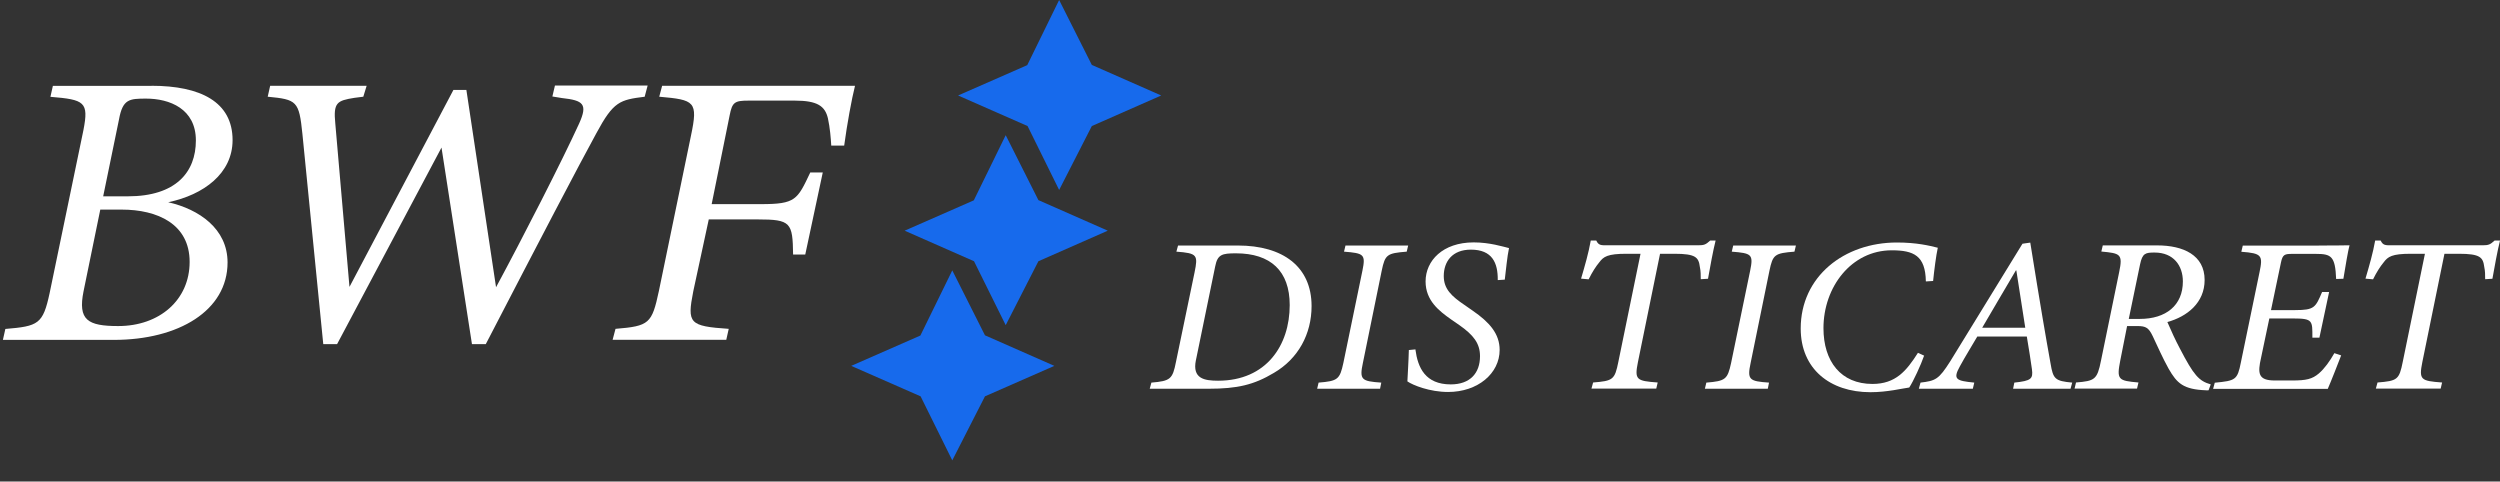 <?xml version="1.0" encoding="UTF-8"?>
<svg id="Layer_1" xmlns="http://www.w3.org/2000/svg" version="1.1" viewBox="0 0 224.12 43.17">
  <rect x="0" y="0" width="224.12" height="43.17" fill="#333333" stroke="none"/>
  <!-- Generator: Adobe Illustrator 30.0.0, SVG Export Plug-In . SVG Version: 2.1.1 Build 123)  -->
  <defs>
    <style>
      .st0 {
        stroke: #010101;
        stroke-miterlimit: 10;
      }

      .st0, .st1 {
        fill: #fff;
      }

      .st2 {
        fill: #176aec;
      }
    </style>
  </defs>
  <path class="st0" d="M76.27,9.41"/>
  <polyline class="st2" points="82.51 30.08 85.37 24.24 88.3 30.06 94.52 32.8 88.3 35.53 85.37 41.27 82.53 35.53 76.31 32.8 82.51 30.08"/>
  <g>
    <path class="st1" d="M13.59,7.69c4.38,0,7.26,1.44,7.26,4.87,0,2.98-2.58,4.9-5.77,5.57,2.77.63,5.32,2.38,5.32,5.4,0,4.31-4.38,6.94-10.19,6.94H.26l.22-.98c2.96-.25,3.37-.42,3.97-3.22l3.03-14.61c.49-2.52.11-2.73-2.96-2.98l.22-.98h8.85ZM7.49,26.11c-.52,2.59.37,3.12,3.11,3.12,3.71,0,6.4-2.35,6.4-5.75s-2.88-4.69-6.1-4.69h-1.91s-1.5,7.32-1.5,7.32ZM11.46,17.6c4.31,0,6.1-2.17,6.1-5.01s-2.36-3.75-4.46-3.75c-1.5,0-2.1.04-2.43,1.86l-1.42,6.9h2.21Z"/>
    <path class="st1" d="M57.81,8.67c-2.25.28-2.81.42-4.34,3.26-1.61,2.94-5.09,9.6-9.92,18.92h-1.24l-2.73-17.62-9.36,17.62h-1.24l-1.87-18.85c-.3-2.94-.49-3.08-3.11-3.33l.22-.98h8.65l-.3.98-.79.1c-1.57.25-1.91.42-1.72,2.31l1.27,14.64,9.32-17.66h1.16l2.66,17.69c2.4-4.45,5.95-11.39,7.45-14.68.79-1.75.37-2.07-1.54-2.28l-.86-.14.23-.98h8.31l-.26.98v.02Z"/>
    <path class="st1" d="M71.74,7.69h4.91c-.3,1.19-.71,3.43-.97,5.36h-1.16c-.04-.67-.11-1.58-.3-2.45-.26-1.09-.94-1.58-2.96-1.58h-4.16c-1.24,0-1.46.14-1.69,1.33l-1.61,7.95h4.42c3.11,0,3.26-.39,4.42-2.84h1.12l-1.57,7.36h-1.09c-.04-2.87-.19-3.15-3.18-3.15h-4.38l-1.39,6.45c-.56,2.87-.37,3.12,3.18,3.36l-.22.98h-10.19l.26-.98c3.03-.25,3.26-.46,3.89-3.4l2.88-13.94c.64-3.05.34-3.19-2.85-3.47l.26-.98h12.38Z"/>
  </g>
  <g>
    <path class="st1" d="M110.97,22.01c4.05,0,6.61,1.9,6.61,5.43,0,2.51-1.2,4.72-3.38,5.99-1.79,1.07-3.27,1.42-5.85,1.42h-5.28l.15-.55c1.71-.14,1.9-.32,2.2-1.84l1.67-8.04c.32-1.56.25-1.72-1.63-1.86l.15-.55s5.36,0,5.36,0ZM107.21,32.29c-.34,1.66.76,1.84,1.99,1.84,4.33,0,6.42-3.18,6.42-6.78,0-3.06-1.71-4.64-4.82-4.64-1.25,0-1.65.1-1.86,1.17l-1.73,8.42h0Z"/>
    <path class="st1" d="M126.11,22.56c-1.77.14-1.94.26-2.24,1.7l-1.69,8.28c-.32,1.5-.13,1.64,1.65,1.76l-.11.55h-5.64l.13-.55c1.71-.14,1.9-.28,2.22-1.76l1.71-8.28c.3-1.46.13-1.56-1.65-1.7l.13-.55h5.62s-.13.55-.13.55Z"/>
    <path class="st1" d="M126.89,31.34c.21,1.6.87,3.12,3.17,3.12,1.71,0,2.62-.99,2.62-2.53,0-1.15-.59-1.9-1.86-2.79l-.74-.51c-1.06-.75-2.28-1.68-2.28-3.4,0-1.86,1.54-3.5,4.31-3.5,1.44,0,2.62.38,3.17.51-.17.79-.27,1.96-.38,2.83l-.63.04c.02-1.54-.49-2.73-2.41-2.73-1.67,0-2.43,1.07-2.43,2.37,0,1.17.72,1.82,1.86,2.59l.76.53c1.46,1.01,2.39,2.04,2.39,3.5,0,2.11-1.96,3.77-4.62,3.77-1.65,0-3.17-.61-3.65-.95.02-.49.11-1.88.13-2.81l.61-.06-.02.02Z"/>
    <path class="st1" d="M153.8,21.57c-.23.91-.49,2.35-.68,3.42l-.65.04c0-.32,0-.75-.08-1.09-.11-.87-.36-1.19-2.28-1.19h-1.29l-1.98,9.7c-.32,1.6-.15,1.7,1.77,1.84l-.13.55h-5.81l.15-.55c1.79-.14,1.94-.26,2.26-1.84l1.99-9.7h-1.27c-1.69,0-2.05.26-2.43.77-.3.36-.63.87-.95,1.52l-.68-.06c.34-1.15.68-2.33.87-3.42h.49c.21.45.44.43,1.01.43h8.11c.55,0,.7-.06,1.1-.43h.49-.01Z"/>
    <path class="st1" d="M160.87,22.56c-1.77.14-1.94.26-2.24,1.7l-1.69,8.28c-.32,1.5-.13,1.64,1.65,1.76l-.11.55h-5.64l.13-.55c1.71-.14,1.9-.28,2.22-1.76l1.71-8.28c.3-1.46.13-1.56-1.65-1.7l.13-.55h5.62s-.13.55-.13.55Z"/>
    <path class="st1" d="M172.49,31.89c-.27.79-.97,2.31-1.33,2.85-.63.08-1.96.42-3.48.42-3.63,0-6.25-2.09-6.25-5.71,0-4.66,3.89-7.71,8.62-7.71,1.77,0,2.91.28,3.67.47-.15.67-.32,2-.42,2.98l-.65.04c-.04-2.31-1.08-2.79-3.06-2.79-3.61,0-6.12,3.28-6.12,6.98,0,2.98,1.56,5,4.39,5,2.07,0,3.04-1.15,4.08-2.79l.57.26h-.02Z"/>
    <path class="st1" d="M185.62,34.85h-5.15l.11-.55c1.52-.16,1.69-.34,1.58-1.19-.11-.81-.27-1.8-.46-2.94h-4.44c-.36.63-1.08,1.78-1.56,2.67-.65,1.17-.34,1.3,1.29,1.46l-.13.55h-4.84l.15-.55c1.35-.16,1.63-.28,2.66-1.9l6.48-10.55.7-.1c.93,5.81,1.39,8.46,1.82,10.85.23,1.38.4,1.56,1.94,1.7l-.15.55ZM180.76,24.24h-.04c-1.08,1.84-2.15,3.64-3.02,5.14h3.86l-.8-5.14Z"/>
    <path class="st1" d="M197.98,34.99h-.21c-2.03-.08-2.6-.61-3.36-1.94-.55-.99-.95-1.92-1.42-2.91-.36-.75-.61-.91-1.37-.91h-.93l-.61,3.08c-.34,1.74-.19,1.82,1.63,1.98l-.13.55h-5.6l.13-.55c1.67-.14,1.9-.24,2.24-1.96l1.63-7.94c.34-1.62.11-1.68-1.6-1.84l.13-.55h4.88c2.34,0,4.25.87,4.25,3.1,0,2.04-1.56,3.28-3.34,3.77.34.79.72,1.62,1.12,2.37,1.25,2.41,1.71,2.92,2.77,3.22l-.19.51-.02.02ZM191.83,28.59c2.34,0,3.86-1.21,3.86-3.36,0-1.42-.84-2.59-2.53-2.59-.8,0-1.1.04-1.31,1.07l-1.01,4.88h.99,0Z"/>
    <path class="st1" d="M207.88,22.01c1.01,0,1.96,0,2.75-.02-.13.47-.36,1.84-.55,3l-.65.02c-.08-2.05-.44-2.25-1.82-2.25h-2.09c-.7,0-.89.04-1.04.79l-.89,4.25h2.17c1.73,0,1.82-.24,2.41-1.62h.63l-.87,4.09h-.63c0-1.52.06-1.72-1.73-1.72h-2.13l-.74,3.52c-.32,1.4-.27,2.04,1.23,2.04h1.56c1.25,0,1.79-.12,2.39-.63.51-.44.99-1.11,1.39-1.82l.61.2c-.21.55-.93,2.39-1.2,3h-10.28l.15-.55c1.86-.18,2.03-.24,2.34-1.82l1.67-8.08c.32-1.52.21-1.7-1.63-1.84l.13-.55h6.82Z"/>
    <path class="st1" d="M224.12,21.57c-.23.91-.49,2.35-.68,3.42l-.65.04c0-.32,0-.75-.08-1.09-.11-.87-.36-1.19-2.28-1.19h-1.29l-1.98,9.7c-.32,1.6-.15,1.7,1.77,1.84l-.13.55h-5.81l.15-.55c1.79-.14,1.94-.26,2.26-1.84l1.99-9.7h-1.27c-1.69,0-2.05.26-2.43.77-.3.36-.63.87-.95,1.52l-.68-.06c.34-1.15.68-2.33.87-3.42h.49c.21.45.44.43,1.01.43h8.11c.55,0,.7-.06,1.1-.43h.49-.01Z"/>
  </g>
  <polyline class="st2" points="87.3 17.96 90.16 12.12 93.09 17.94 99.31 20.68 93.09 23.42 90.16 29.15 87.32 23.42 81.1 20.68 87.3 17.96"/>
  <polyline class="st2" points="92.09 5.84 94.95 0 97.88 5.82 104.1 8.56 97.88 11.3 94.95 17.03 92.12 11.3 85.89 8.56 92.09 5.84"/>
</svg>